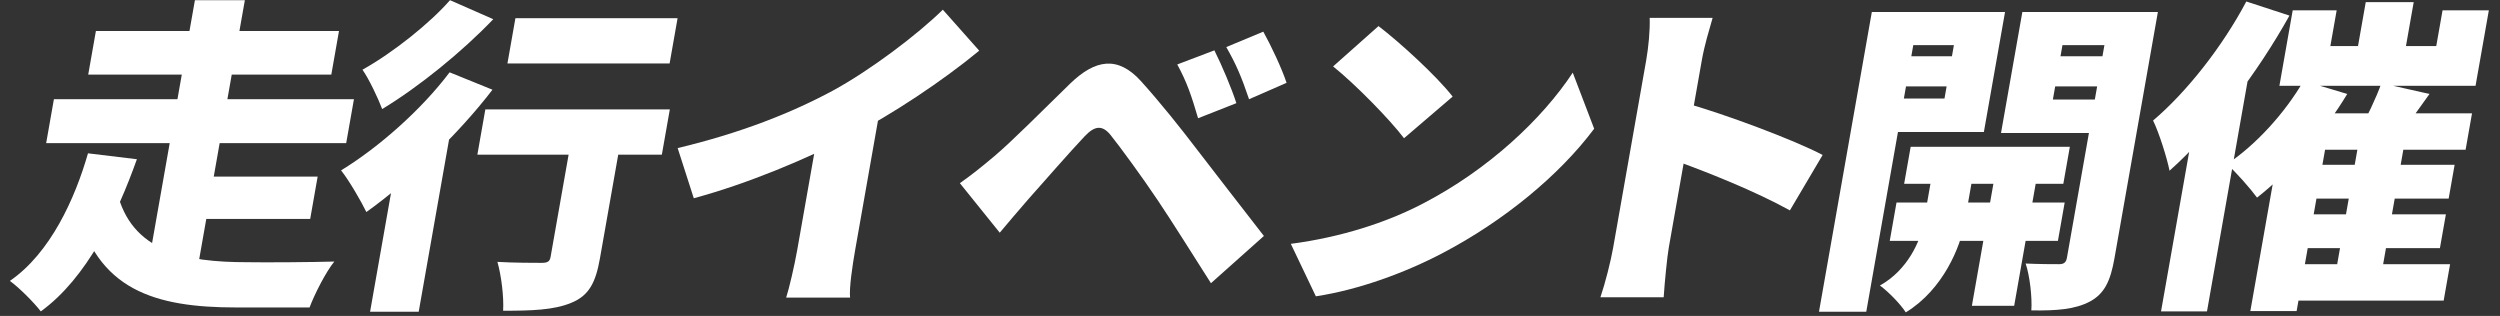 <svg width="451" height="57" viewBox="0 0 451 57" fill="none" xmlns="http://www.w3.org/2000/svg">
<rect x="0" y="0" width="451" height="57" fill="#333333" stroke="none"/>
<path d="M426.781 0.387H435.432L433.272 12.633H424.622L426.781 0.387ZM425.563 25.353H433.853L429.346 50.911H421.056L425.563 25.353ZM413.604 1.866H421.534L420.397 8.315H439.5L440.637 1.866H448.988L446.588 15.473H411.205L413.604 1.866ZM415.567 14.586L423.44 16.952C419.184 24.052 412.876 31.21 407.167 35.647C406.007 34.05 403.355 31.032 401.743 29.613C406.984 26.122 412.201 20.384 415.567 14.586ZM412.251 20.443H445.952L444.795 27.009H419.443L414.311 56.117H405.961L412.251 20.443ZM429.611 15L438.278 16.952C435.881 20.324 433.565 23.578 431.797 25.767L425.463 23.874C426.943 21.271 428.661 17.662 429.611 15ZM415.179 29.731H442.813L441.738 35.825H414.104L415.179 29.731ZM413.604 38.664H441.238L440.163 44.758H412.529L413.604 38.664ZM411.958 47.657H441.995L440.837 54.224H410.8L411.958 47.657ZM405.235 0.269L413.017 2.813C407.388 12.929 399.14 23.933 391.382 30.796C390.977 28.666 389.479 23.874 388.413 21.744C394.486 16.597 400.912 8.433 405.235 0.269ZM396.715 17.248L406.444 9.084L406.434 9.143L398.141 56.176H389.85L396.715 17.248Z" fill="white"/>
<path d="M344.686 26.477H373.401L372.222 33.162H343.507L344.686 26.477ZM342.131 36.535H372.469L371.248 43.456H340.911L342.131 36.535ZM360.42 28.548H368.05L363.355 55.17H355.726L360.42 28.548ZM349.014 28.843H356.403L354.348 40.498C353.66 44.403 350.601 52.212 343.803 56.353C342.862 54.874 340.676 52.626 339.132 51.502C344.188 48.722 346.458 43.338 346.97 40.439L349.014 28.843ZM340.596 10.149H354.714L353.754 15.591H339.637L340.596 10.149ZM368.591 10.149H382.708L381.748 15.591H367.631L368.591 10.149ZM380.692 2.162H389.283L381.448 46.592C380.729 50.674 379.661 52.981 377.008 54.401C374.294 55.821 371.069 56.058 366.453 55.998C366.62 53.691 366.177 49.727 365.422 47.538C367.684 47.657 370.568 47.657 371.469 47.657C372.37 47.657 372.733 47.302 372.879 46.474L380.692 2.162ZM342.846 2.162H361.709L357.891 23.815H339.028L340.092 17.78H350.785L352.485 8.137H341.792L342.846 2.162ZM385.258 2.162L384.204 8.137H372.069L370.338 17.958H382.472L381.408 23.992H360.983L364.833 2.162H385.258ZM337.679 2.162H346.21L336.675 56.235H328.145L337.679 2.162Z" fill="white"/>
<path d="M291.01 44.699C291.928 39.492 296.08 15.946 296.967 10.918C297.384 8.551 297.686 5.475 297.602 3.227H308.956C308.319 5.475 307.5 8.078 306.999 10.918C306.112 15.946 301.971 39.433 301.043 44.699C300.761 46.296 300.297 50.97 300.128 53.632H288.714C289.583 51.088 290.583 47.124 291.01 44.699ZM303.512 18.431C311.186 20.561 323.748 25.294 328.805 27.956L322.897 37.954C316.714 34.523 307.848 30.973 301.686 28.784L303.512 18.431Z" fill="white"/>
<path d="M248.681 4.706C252.336 7.486 259.121 13.639 262.058 17.425L253.284 24.939C250.705 21.508 244.283 15 240.49 11.982L248.681 4.706ZM232.864 43.989C241.903 42.806 250.122 40.143 256.604 36.771C268.502 30.618 278.229 21.448 283.725 13.107L287.588 23.223C281.301 31.624 271.32 39.847 260.266 45.645C253.512 49.195 245.16 52.271 237.382 53.455L232.864 43.989Z" fill="white"/>
<path d="M219.074 9.084C220.407 11.746 222.189 15.946 223.042 18.609L216.134 21.33C214.931 17.248 214.147 14.881 212.378 11.627L219.074 9.084ZM227.899 5.711C229.313 8.255 231.236 12.338 232.099 14.941L225.329 17.899C223.947 13.816 223.011 11.627 221.221 8.492L227.899 5.711ZM173.158 33.044C175.352 31.506 177.033 30.145 179.36 28.193C182.462 25.59 187.797 20.206 193.019 15.118C197.586 10.681 201.666 10.03 205.839 14.645C209.405 18.609 212.898 22.986 215.874 26.891C219.148 31.151 224.238 37.718 228.008 42.569L218.456 51.088C215.396 46.296 211.555 40.143 208.89 36.179C206.086 31.979 201.921 26.299 200.293 24.288C198.854 22.572 197.522 22.631 195.676 24.584C193.093 27.305 188.349 32.748 185.503 35.943C183.696 38.013 181.798 40.261 180.354 41.977L173.158 33.044Z" fill="white"/>
<path d="M122.25 26.714C133.663 23.992 142.901 20.324 150.338 16.301C157.053 12.633 165.508 6.244 170.086 1.748L176.651 9.143C169.974 14.645 161.061 20.561 153.253 24.643C145.646 28.607 135.001 33.103 125.16 35.765L122.25 26.714ZM148.083 20.916L158.932 18.668L154.269 45.113C153.769 47.953 153.169 52.035 153.357 53.691H141.823C142.345 52.094 143.316 47.953 143.816 45.113L148.083 20.916Z" fill="white"/>
<path d="M92.98 3.286H122.236L120.797 11.45H91.541L92.98 3.286ZM103.59 22.158H112.541L108.232 46.592C107.461 50.97 106.262 53.336 103.029 54.638C99.916 55.939 95.87 56.058 90.764 56.058C90.912 53.514 90.438 49.727 89.735 47.243C92.647 47.42 96.612 47.42 97.694 47.42C98.775 47.42 99.177 47.183 99.323 46.355L103.59 22.158ZM87.557 19.733H120.838L119.399 27.897H86.118L87.557 19.733ZM71.729 28.074L80.693 20.502L81.762 20.916L75.534 56.235H66.763L71.729 28.074ZM81.107 13.047L88.844 16.183C82.679 24.229 73.577 32.926 66.09 38.25C65.212 36.416 62.956 32.511 61.527 30.737C68.325 26.595 76.083 19.733 81.107 13.047ZM81.179 0.032L88.984 3.463C83.386 9.32 75.602 15.65 68.945 19.674C68.208 17.721 66.59 14.29 65.391 12.574C70.919 9.498 77.636 4.114 81.179 0.032Z" fill="white"/>
<path d="M34.296 31.861H57.304L55.959 39.492H32.95L34.296 31.861ZM21.091 34.523C23.677 45.409 33.376 47.302 44.609 47.302C47.723 47.361 56.384 47.302 60.309 47.183C58.774 49.077 56.754 53.04 55.845 55.466H42.629C27.911 55.466 17.35 52.331 13.734 37.067L21.091 34.523ZM17.301 5.593H61.155L59.768 13.462H15.914L17.301 5.593ZM9.725 17.899H63.851L62.453 25.826H8.327L9.725 17.899ZM35.163 0.032H44.173L40.23 22.395H31.219L35.163 0.032ZM31.052 23.341H40.063L35.202 50.911L26.765 47.657L31.052 23.341ZM15.873 27.66L24.696 28.725C21.131 38.723 15.694 50.142 7.361 56.176C6.141 54.579 3.486 51.916 1.783 50.674C9.097 45.645 13.532 35.825 15.873 27.66Z" fill="white"/>
</svg>
